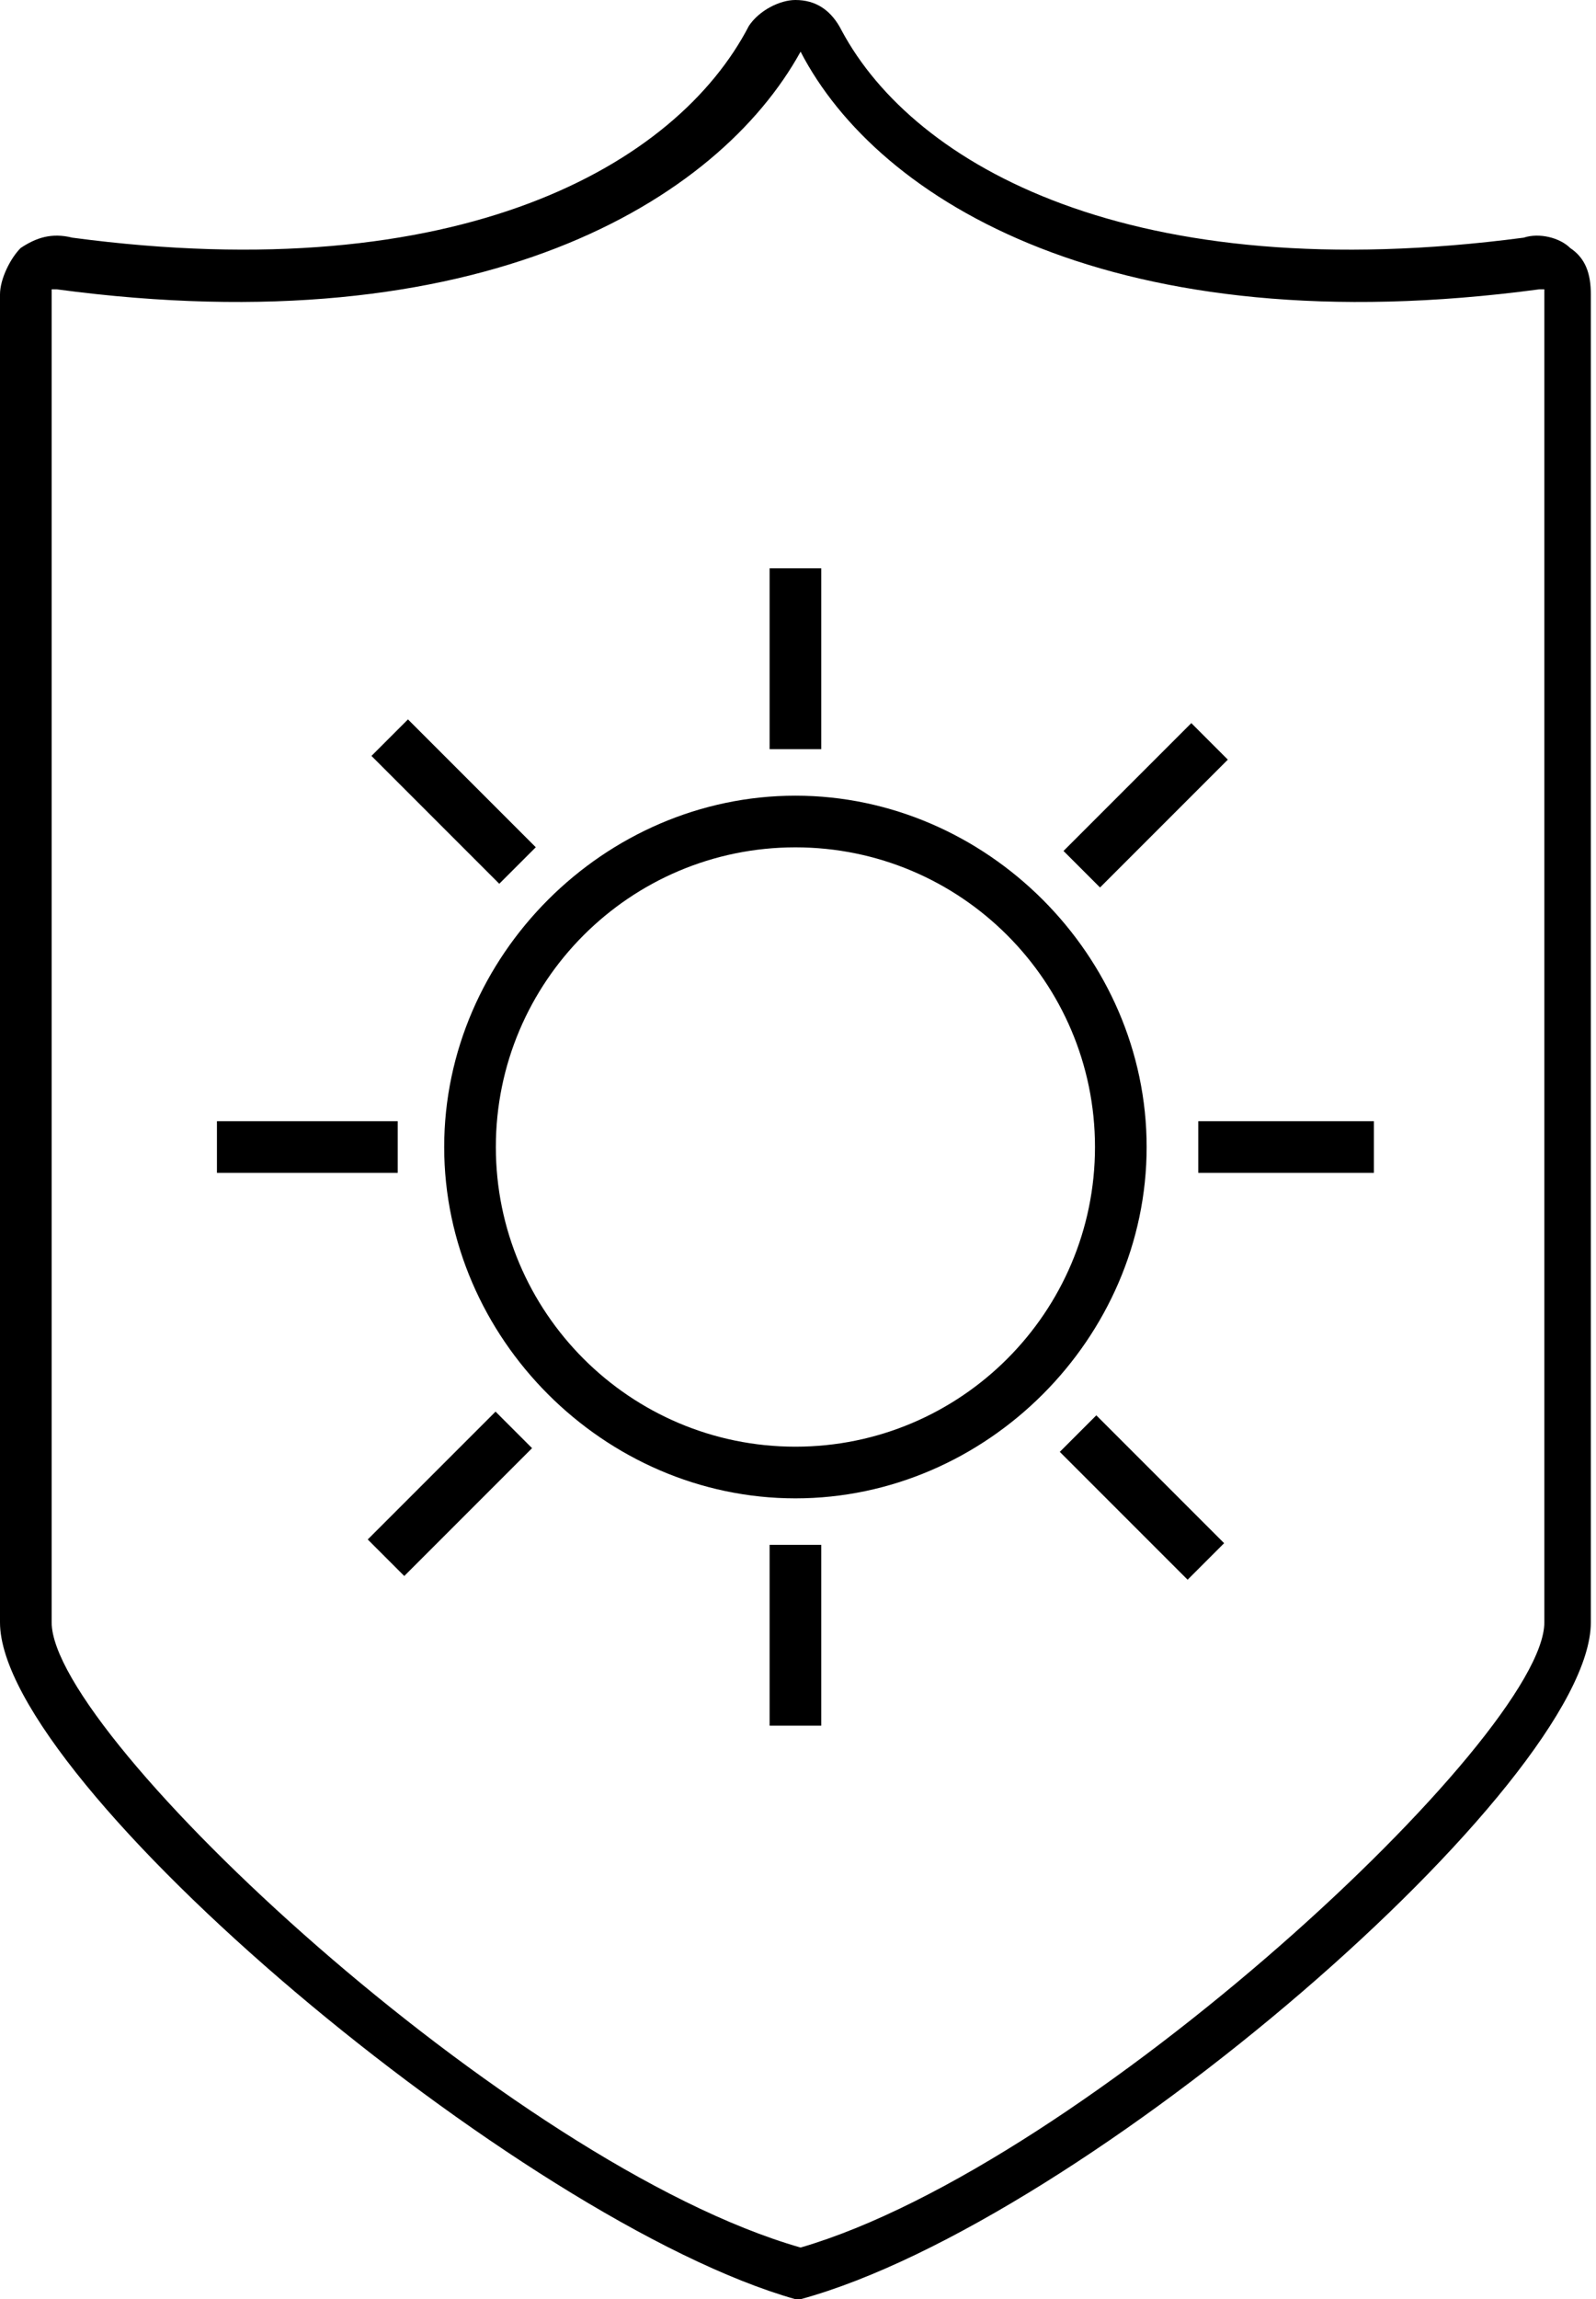 <?xml version="1.0" encoding="utf-8"?>
<!-- Generator: Adobe Illustrator 27.5.0, SVG Export Plug-In . SVG Version: 6.00 Build 0)  -->
<svg version="1.1" id="Layer_1" xmlns="http://www.w3.org/2000/svg" xmlns:xlink="http://www.w3.org/1999/xlink" x="0px" y="0px"
	 viewBox="0 0 30.9 44.5" style="enable-background:new 0 0 30.9 44.5;" xml:space="preserve">
<g>
	<g>
		<path d="M15.5,44.5l-0.1,0C10.1,43,0,34.5,0,31.4V5.7C0,5.4,0.2,5,0.4,4.8c0.3-0.2,0.6-0.3,1-0.2c7.5,1,11.7-1.4,13.1-4.1
			C14.7,0.2,15.1,0,15.4,0h0c0.4,0,0.7,0.2,0.9,0.6c1.4,2.6,5.6,5,13.2,4c0.3-0.1,0.7,0,0.9,0.2c0.3,0.2,0.4,0.5,0.4,0.9v25.7
			c0,3.1-9.8,11.6-15.3,13.1L15.5,44.5z M1.1,5.6c-0.1,0-0.1,0-0.1,0l0,25.8c0,2.2,8.9,10.5,14.5,12.1c5.5-1.6,14.4-9.9,14.4-12.1
			V5.7c0,0,0-0.1,0-0.1c0,0-0.1,0-0.1,0C21.6,6.7,17,3.9,15.5,1C13.9,3.9,9.3,6.7,1.1,5.6C1.2,5.6,1.2,5.6,1.1,5.6z"/>
	</g>
	<g>
		<g>
			<path d="M15.4,29c-3.7,0-6.8-3.1-6.8-6.8s3.1-6.8,6.8-6.8s6.8,3.1,6.8,6.8S19.1,29,15.4,29z M15.4,16.4c-3.2,0-5.8,2.6-5.8,5.8
				c0,3.2,2.6,5.8,5.8,5.8s5.8-2.6,5.8-5.8C21.2,19,18.6,16.4,15.4,16.4z"/>
		</g>
		<g>
			<rect x="14.9" y="11" width="1" height="3.5"/>
		</g>
		<g>
			<rect x="8.3" y="13.8" transform="matrix(0.707 -0.707 0.707 0.707 -8.433 10.742)" width="1" height="3.5"/>
		</g>
		<g>
			<rect x="4.2" y="21.7" width="3.5" height="1"/>
		</g>
		<g>
			<rect x="7" y="28.4" transform="matrix(0.707 -0.707 0.707 0.707 -17.908 14.666)" width="3.5" height="1"/>
		</g>
		<g>
			<rect x="14.9" y="29.9" width="1" height="3.5"/>
		</g>
		<g>
			<rect x="21.6" y="27.2" transform="matrix(0.707 -0.707 0.707 0.707 -13.983 24.141)" width="1" height="3.5"/>
		</g>
		<g>
			<rect x="23.2" y="21.7" width="3.4" height="1"/>
		</g>
		<g>
			<rect x="20.4" y="15.1" transform="matrix(0.707 -0.707 0.707 0.707 -4.508 20.217)" width="3.5" height="1"/>
		</g>
	</g>
</g>
</svg>
